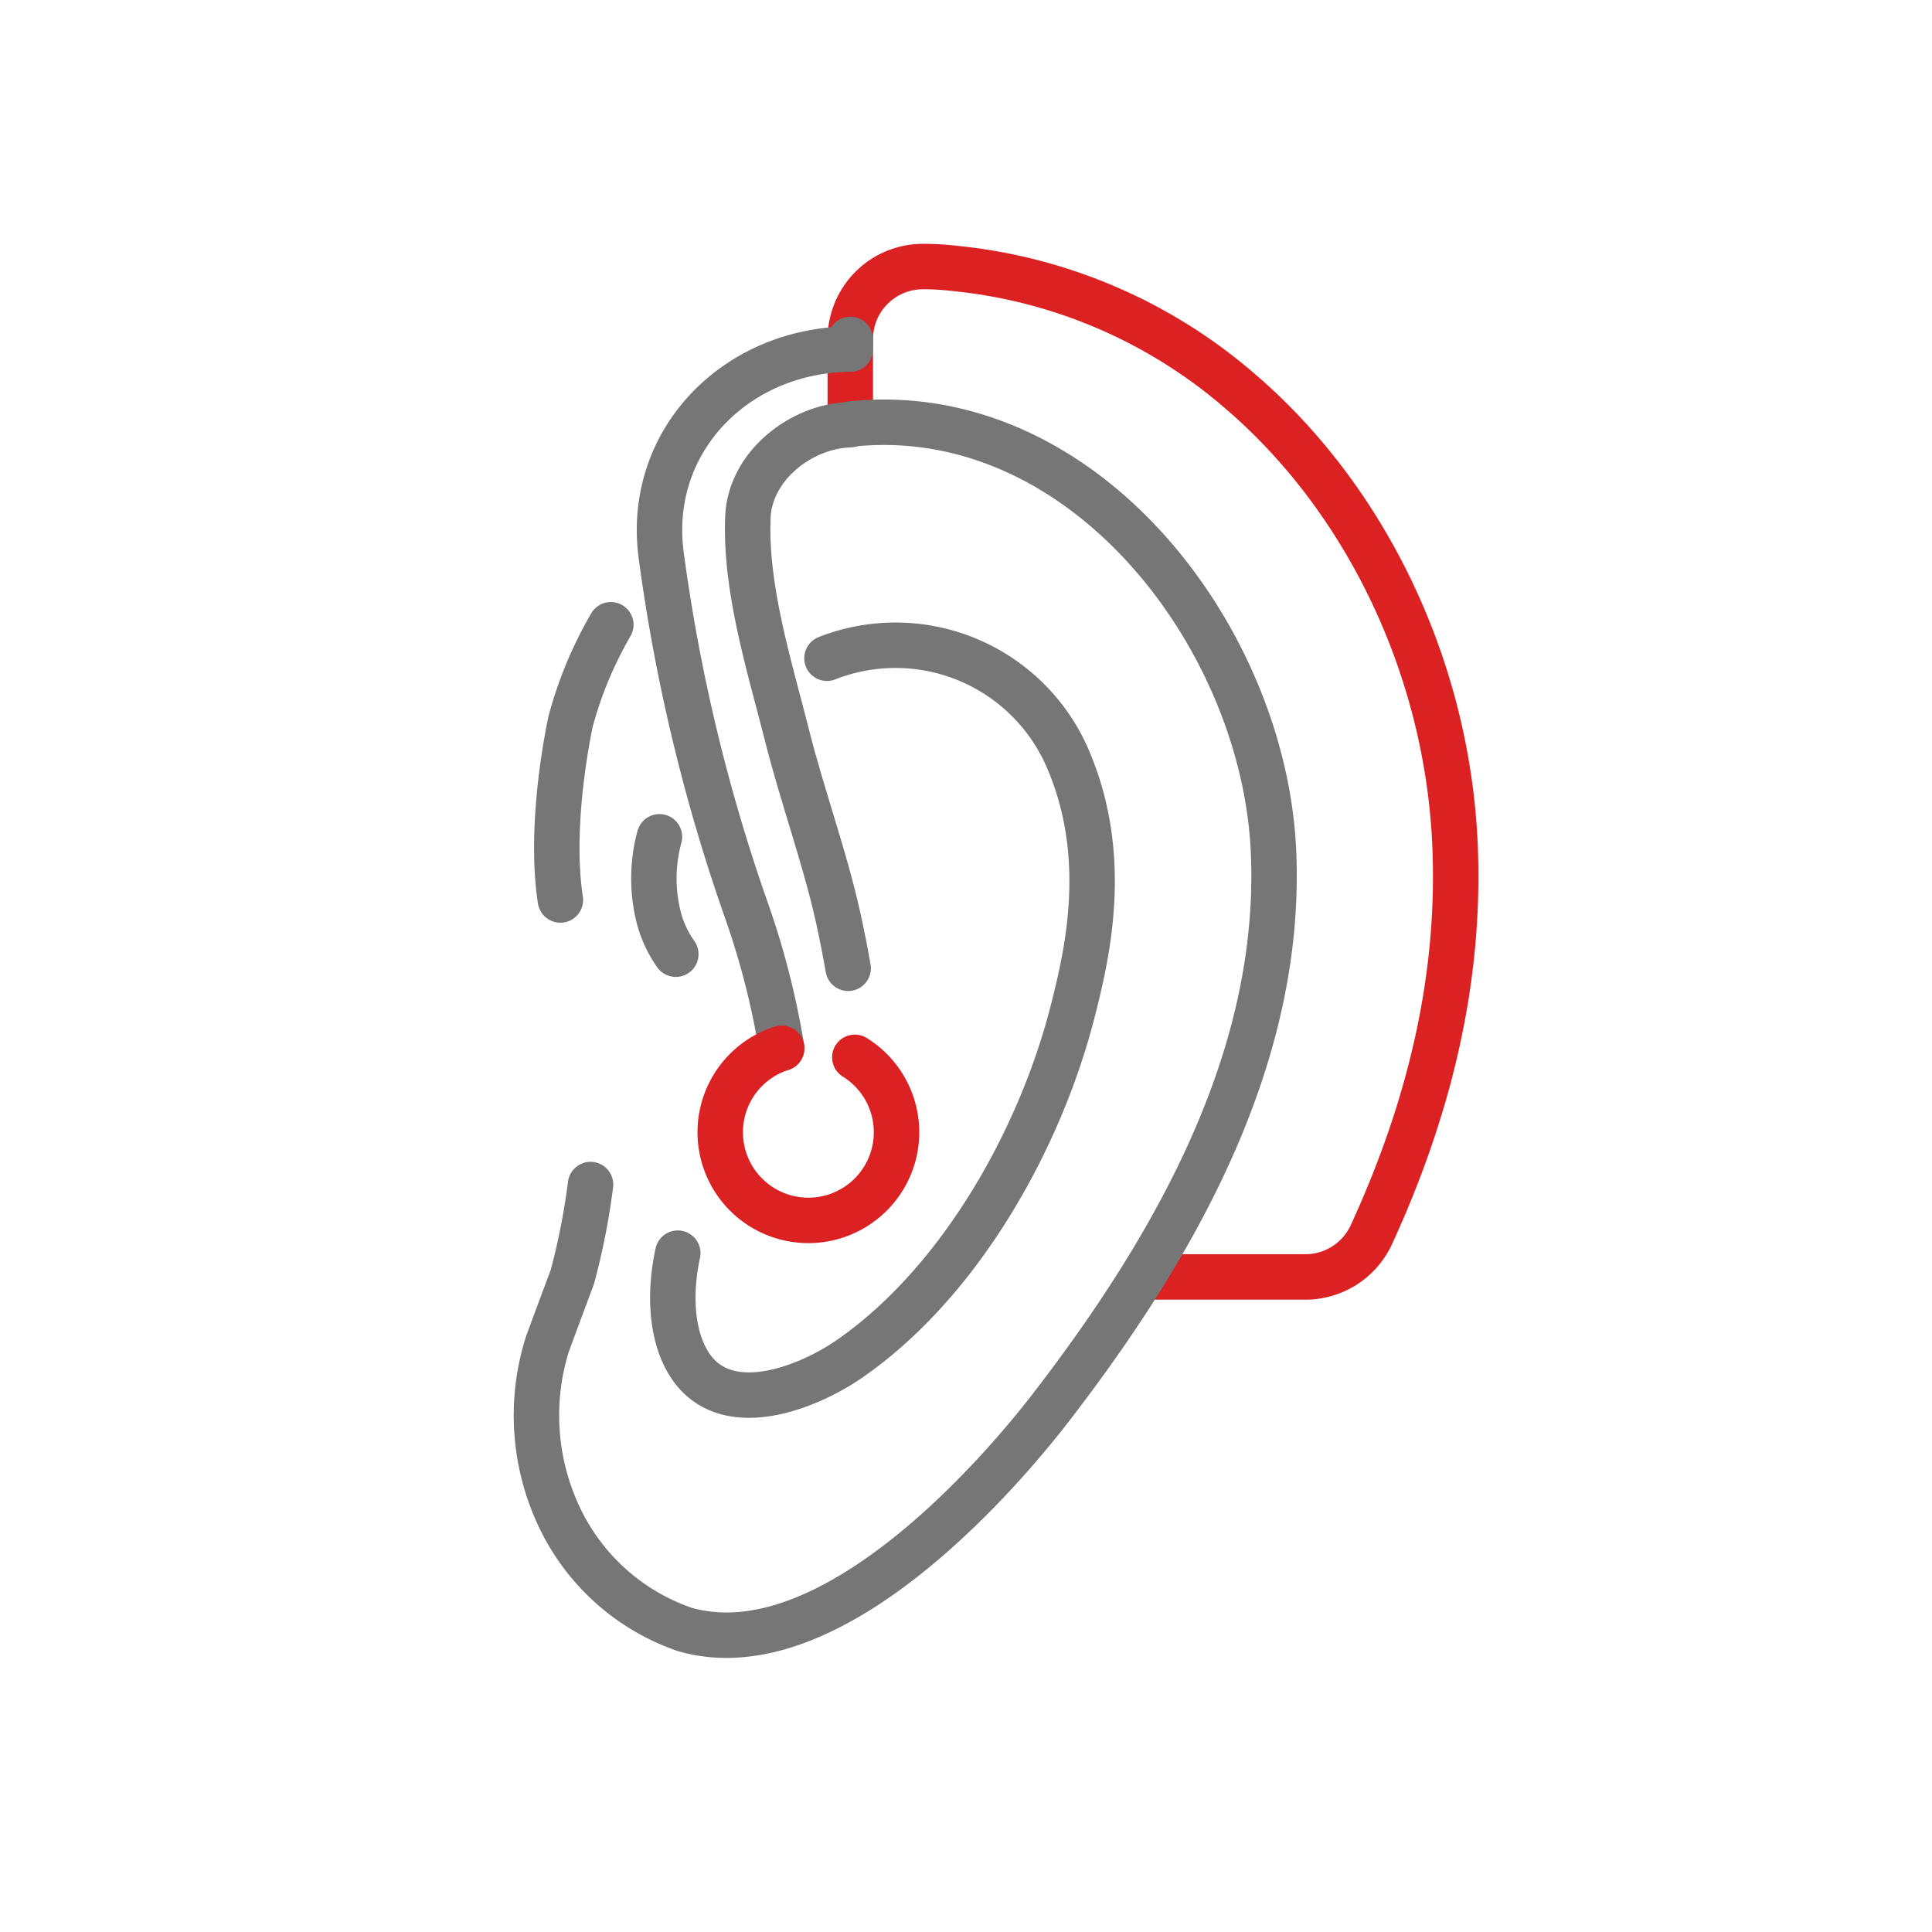 <svg xmlns="http://www.w3.org/2000/svg" width="45mm" height="45mm" viewBox="0 0 127.56 127.56"><defs><style>.a,.b{fill:none;stroke-linecap:round;stroke-linejoin:round;stroke-width:3px;}.a{stroke:#dc2122;}.b{stroke:#777676;}</style></defs><path class="a" d="M56.14,28V22.41a4.79,4.79,0,0,1,4.79-4.81h.16c1,0,2,.12,3.06.25a33.9,33.9,0,0,1,17.75,8C90.23,33,95.52,44.1,96.06,55.63c.39,8.45-1.43,17-5.52,25.9a4.8,4.8,0,0,1-4.36,2.78H75.8"/><path class="b" d="M56.14,28c15.31-1.65,27.28,14,27.94,28.15.63,13.57-6.44,26-14.44,36.45C66,97.39,54.78,110.35,45.2,107.58A14.31,14.31,0,0,1,37,100.31a15.67,15.67,0,0,1-.85-11.59s1-2.71,1.64-4.41a45.66,45.66,0,0,0,1.2-6.1"/><path class="b" d="M37,59.42c-.8-5.2.68-11.81.68-11.81a26.25,26.25,0,0,1,2.65-6.36"/><path class="b" d="M43.54,55.25a10.47,10.47,0,0,0,0,5.5A7.43,7.43,0,0,0,44.62,63"/><path class="b" d="M44.75,82.74c-.86,4,0,7.54,2.27,8.79,2.7,1.52,6.8-.24,9.08-1.82,7.3-5.06,12.6-14.54,14.74-23,.91-3.59,2.44-9.93-.24-16.38a12.38,12.38,0,0,0-16-6.87"/><path class="b" d="M56.14,22.41v.64c-7.57.06-13.47,6.07-12.49,13.57A117.81,117.81,0,0,0,49.21,59.9a53.26,53.26,0,0,1,2.4,9.31"/><path class="b" d="M56,63.93c-.2-1.13-.42-2.26-.67-3.39-.91-4.07-2.37-8-3.39-12.08-1.15-4.53-2.76-9.63-2.56-14.33.14-3.36,3.5-6,6.75-6.09"/><path class="a" d="M56.44,69.81a5.82,5.82,0,1,1-4.83-.6"/></svg>